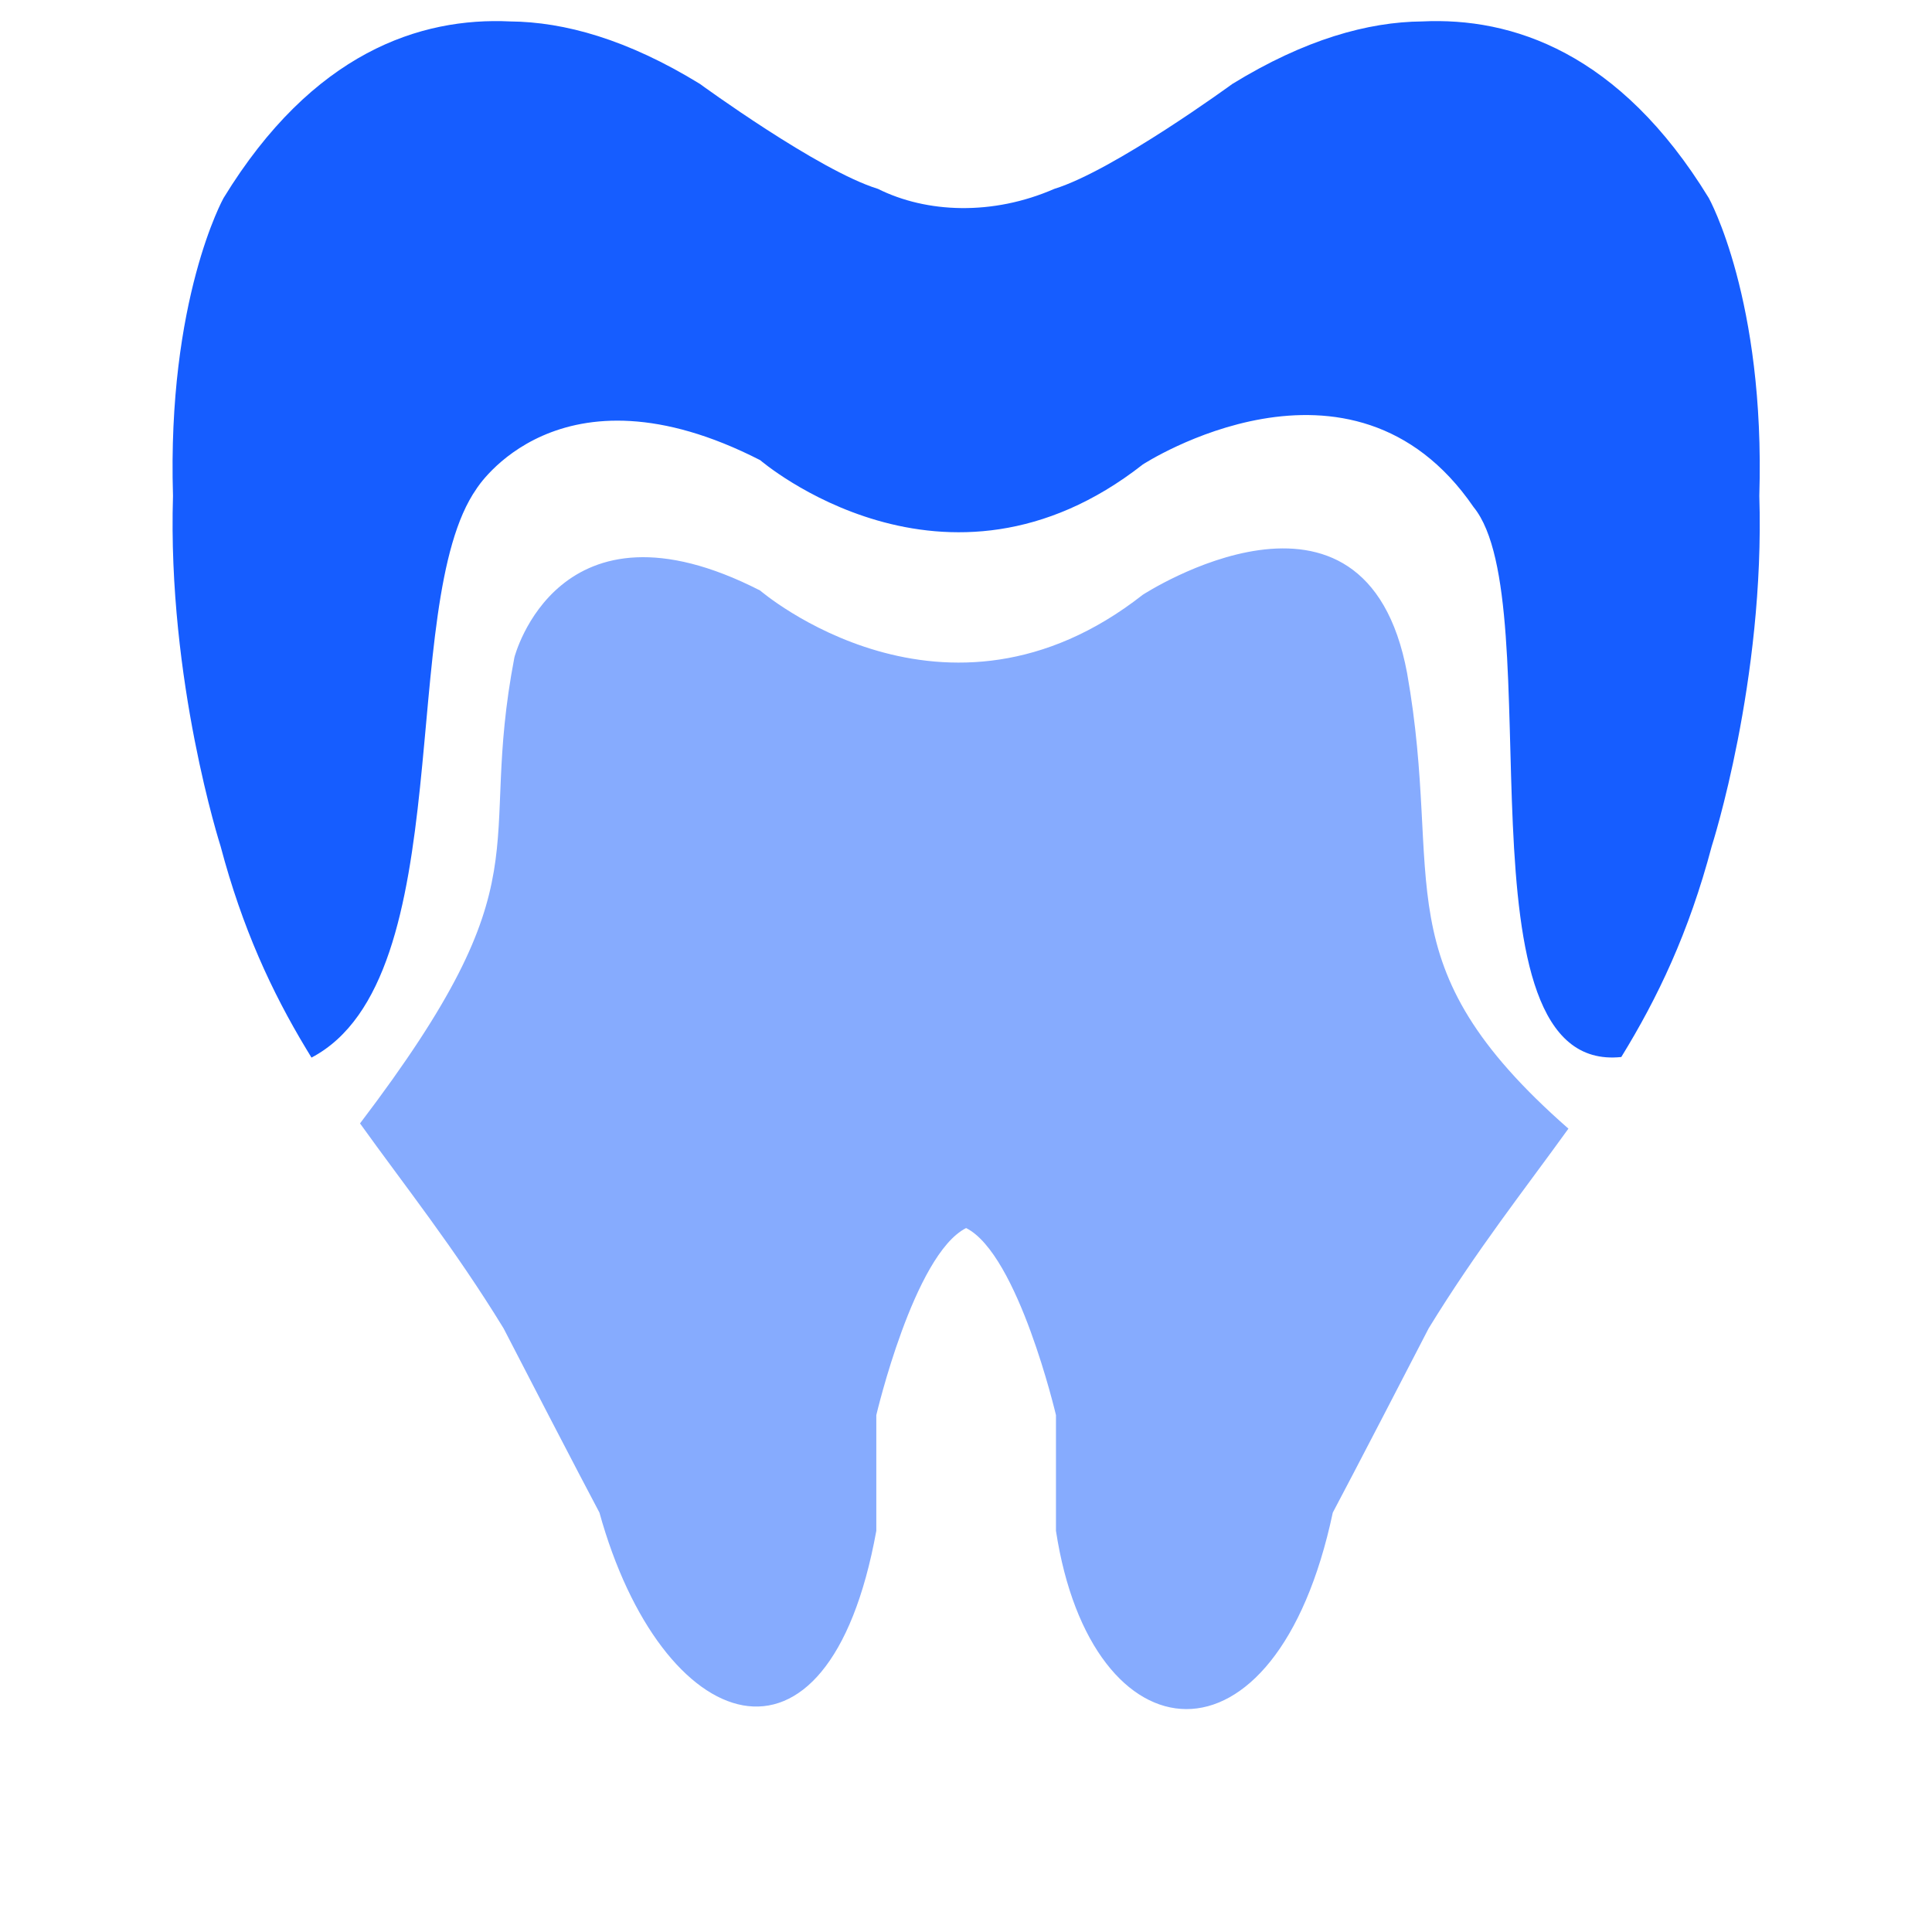 <svg width="306" height="306" viewBox="0 0 306 306" fill="none" xmlns="http://www.w3.org/2000/svg">
<path d="M34.937 134.027C34.937 134.027 26.503 107.8 27.4 78.536C26.455 47.396 35.409 31.364 35.409 31.364C49.538 8.267 66.59 2.714 80.806 3.395C89.389 3.47 99.376 6.236 110.853 13.287C110.853 13.287 129.652 27.025 139.051 29.913C146.757 33.759 157.215 34.184 166.993 29.913C176.405 27.018 195.197 13.287 195.197 13.287C206.675 6.243 216.654 3.47 225.244 3.395C239.461 2.707 256.519 8.26 270.648 31.364C270.648 31.364 279.595 47.396 278.65 78.536C279.561 107.8 271.113 134.027 271.113 134.027C267.504 147.678 262.544 158.062 256.788 167.414C229.771 170.262 245.797 95.459 233.395 80.317C214.023 52.072 181.007 73.563 181.007 73.563C149.685 98.117 120.401 72.881 120.401 72.881C88.391 56.512 75.456 77.436 75.456 77.436C62.642 95.796 73.168 154.985 49.336 167.509L48.472 166.085C43.047 157.077 38.385 147.037 34.937 134.027Z" fill="#165DFF"/>
<path d="M248.415 178.762C218.51 152.528 228.78 139.975 222.862 106.602C216.256 71.204 180.994 94.206 180.994 94.206C149.672 118.761 120.387 93.525 120.387 93.525C88.377 77.156 81.475 104.112 81.475 104.112C75.463 135.427 86.947 138.567 57.022 177.932C64.12 187.831 71.94 197.621 79.761 210.394C91.326 232.796 94.942 239.573 94.942 239.573C104.74 274.916 131.136 284.673 138.795 242.461V224.132C138.795 224.132 144.753 198.688 153.018 194.504C161.291 198.681 167.249 224.132 167.249 224.132V242.461C172.836 279.032 202.066 282.143 211.094 239.573C211.094 239.573 214.704 232.796 226.276 210.394C233.881 197.979 241.485 188.384 248.415 178.762Z" fill="#86ABFE"/>
</svg>
